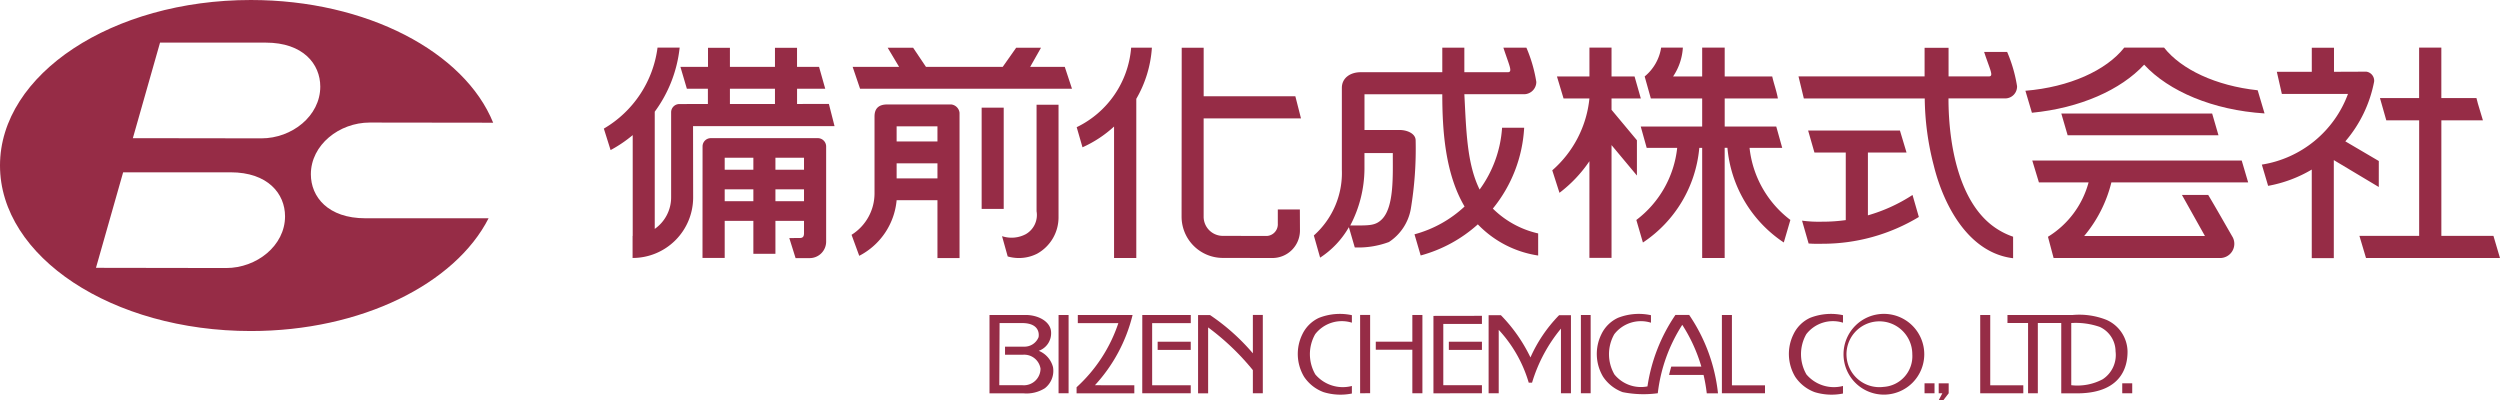 <svg xmlns="http://www.w3.org/2000/svg" width="242.718" height="38.868" viewBox="0 0 242.718 38.868"><g transform="translate(-45.441 -196.727)"><path d="M80.912,217.918c-3.622,0-5.29-2.075-5.29-4.273,0-2.845,2.75-5.02,5.715-5.02l11.984.016c-2.776-6.86-12.255-11.914-23.526-11.914-13.45,0-24.354,7.194-24.354,16.069s10.9,16.07,24.354,16.07c10.734,0,19.841-4.585,23.082-10.948H80.912ZM67.4,222.749l-12.642-.02,2.638-9.273H67.825c3.622,0,5.29,2.075,5.29,4.274C73.115,220.574,70.364,222.749,67.4,222.749Zm3.422-12.59-12.483-.018,2.639-9.276H71.246c3.623,0,5.29,2.076,5.29,4.274C76.536,207.984,73.786,210.159,70.822,210.159Z" fill="#962c46"/><path d="M145.458,203.219l1.053-1.86H144.1l-1.308,1.86h-7.452l-1.248-1.86h-2.471l1.111,1.86h-4.51l.721,2.123h20.574l-.7-2.123Z" fill="#962c46"/><path d="M137.8,206.868h-6.214c-.845,0-1.24.4-1.24,1.163v7.453a4.751,4.751,0,0,1-2.23,4.04l.746,2.039a6.757,6.757,0,0,0,3.63-5.4h3.964v5.616H138.6v-14.1A.918.918,0,0,0,137.8,206.868Zm-1.344,7.177h-3.964v-1.459h3.964Zm0-3.586h-3.964V208.99h3.964Z" fill="#962c46"/><rect width="2.142" height="9.83" transform="translate(140.746 207.179)" fill="#962c46"/><path d="M146.078,217.237a2.144,2.144,0,0,1-1.036,2.219,2.952,2.952,0,0,1-2.316.2l.549,1.968a3.923,3.923,0,0,0,2.859-.268,4.029,4.029,0,0,0,2.077-3.53V206.894h-2.133Z" fill="#962c46"/><path d="M122.825,206.821v-1.479h2.735l-.6-2.124h-2.138V201.37H120.68v1.848h-4.373V201.37h-2.128l0,1.848H111.5l.627,2.124h2.042l0,1.479-2.77.008a.8.8,0,0,0-.8.8l0,8.262a3.738,3.738,0,0,1-1.591,3.06V207.572a12.771,12.771,0,0,0,2.419-6.225h-2.148a10.694,10.694,0,0,1-5.213,7.866l.656,2.085a12.715,12.715,0,0,0,2.147-1.454v9.791h-.012v2.138a5.879,5.879,0,0,0,5.88-5.881l-.01-6.916h13.738l-.549-2.156Zm-6.518,0v-1.479h4.373v1.479Z" fill="#962c46"/><path d="M124.838,210.14H114.451a.8.8,0,0,0-.8.8l-.006,10.829H115.8v-3.6h2.783v3.2h2.142v-3.2H123.5v1.208c0,.29-.1.455-.387.455l-1.041.009.61,1.945h1.367a1.6,1.6,0,0,0,1.6-1.6v-9.24A.809.809,0,0,0,124.838,210.14Zm-6.255,6.122H115.8v-1.154h2.783Zm0-3.059H115.8V212.04h2.783Zm4.918,3.059h-2.776v-1.154H123.5Zm0-3.059h-2.776V212.04H123.5Z" fill="#962c46"/><path d="M157.275,201.353h-2.014a9.4,9.4,0,0,1-5.287,7.722l.563,1.953a11.386,11.386,0,0,0,3.065-2.018v12.768h2.159V206.321A11.333,11.333,0,0,0,157.275,201.353Z" fill="#962c46"/><path d="M171.641,217.065H169.5l0,1.383a1.132,1.132,0,0,1-1.033,1.186l-4.308-.007a1.862,1.862,0,0,1-1.86-1.871v-9.532h9.452l-.549-2.153h-8.9v-4.712H160.17l-.013,16.4a4.009,4.009,0,0,0,4.009,4.009l4.812.008a2.673,2.673,0,0,0,2.673-2.673Z" fill="#962c46"/><path d="M199.752,221.764H201.9v-10.95l2.465,2.956v-3.427l-2.465-2.955v-1.1h2.845l-.61-2.139H201.9v-2.8h-2.145c0,.861,0,1.879,0,2.8H196.6l.642,2.139h2.511a10.667,10.667,0,0,1-3.607,6.976l.7,2.183a12.945,12.945,0,0,0,2.907-3.069Z" fill="#962c46"/><path d="M215.3,211.084h3.172l-.58-2.075h-5.005v-2.72h5.164c-.121-.707-.4-1.462-.549-2.139h-4.615v-2.8H210.7v2.8h-2.823a5.592,5.592,0,0,0,.948-2.8h-2.108a4.514,4.514,0,0,1-1.6,2.8l.6,2.139H210.7v2.72h-5.965l.579,2.075h2.961a10.136,10.136,0,0,1-3.967,7l.639,2.189a12.339,12.339,0,0,0,5.474-9.191h.279v10.691l2.184.005v-10.7h.268a12.335,12.335,0,0,0,5.473,9.191l.639-2.189A10.136,10.136,0,0,1,215.3,211.084Z" fill="#962c46"/><path d="M240.887,219.708a7.149,7.149,0,0,1-1.812-.926c-3.381-2.381-4.461-7.844-4.461-12.5h5.535a1.153,1.153,0,0,0,1.122-1.19,13.952,13.952,0,0,0-.963-3.326h-2.235c.579,1.768.969,2.379.458,2.379l-3.91,0v-2.777h-2.327v2.777H220.052l.518,2.139h11.739a26.66,26.66,0,0,0,.879,6.523c.914,3.721,3.3,8.459,7.7,8.99Z" fill="#962c46"/><path d="M222.369,218.25a12.472,12.472,0,0,1-1.972-.1l.638,2.218a12.846,12.846,0,0,0,1.334.025,18.076,18.076,0,0,0,9.368-2.6l-.615-2.137a15.958,15.958,0,0,1-4.331,1.978v-6.1h3.749l-.64-2.134h-8.913l.612,2.134h3.042v6.562A16.073,16.073,0,0,1,222.369,218.25Z" fill="#962c46"/><path d="M263.709,214.438l-.627-2.127H242.748l.646,2.127h4.821a8.9,8.9,0,0,1-3.944,5.277l.549,2.063h16.169a1.382,1.382,0,0,0,1.23-2c-.8-1.385-1.562-2.74-2.389-4.125h-2.551l2.233,3.985H247.788a12.893,12.893,0,0,0,2.641-5.2Z" fill="#962c46"/><path d="M246.183,209.86h14.644l-.613-2.108H245.569Z" fill="#962c46"/><path d="M253.611,203.005c2.386,2.583,6.678,4.415,11.689,4.734l-.668-2.248c-4.053-.434-7.418-2.02-9.09-4.144h-3.861c-1.741,2.211-5.317,3.841-9.6,4.192l.633,2.135C247.387,207.222,251.352,205.45,253.611,203.005Z" fill="#962c46"/><path d="M287.522,219.625h-5.056V208.409H286.5c-.183-.676-.473-1.483-.626-2.159h-3.41v-4.9h-2.158v4.9h-3.8l.614,2.159h3.19v11.216h-5.8l.64,2.153h13.007Z" fill="#962c46"/><path d="M276.393,212.359l-3.25-1.909a12.494,12.494,0,0,0,2.795-5.8.886.886,0,0,0-.755-.965l-3.141.012v-2.339h-2.156l0,2.339h-3.394l.488,2.151H273.4a10.7,10.7,0,0,1-8.364,6.86l.611,2.062a12.71,12.71,0,0,0,4.236-1.581v8.6h2.141v-9.519l4.366,2.612Z" fill="#962c46"/><path d="M182.409,217.029a35.594,35.594,0,0,0,.473-6.668c0-.682-.855-1.013-1.542-1.013h-3.425v-3.472h7.554c0,3.576.292,7.731,2.163,10.9a11.484,11.484,0,0,1-4.862,2.7l.6,2.054a13.621,13.621,0,0,0,5.55-3.021,10.224,10.224,0,0,0,5.857,3.027V219.39a9.1,9.1,0,0,1-4.4-2.412,13.567,13.567,0,0,0,3.041-7.849h-2.145a11.43,11.43,0,0,1-2.179,6c-1.241-2.5-1.3-5.756-1.483-9.257h5.878a1.2,1.2,0,0,0,1.109-1.19,13.957,13.957,0,0,0-.963-3.327H191.4c.579,1.768.937,2.383.425,2.383H187.61v-2.383h-2.141v2.383h-7.922c-1.014,0-1.829.559-1.829,1.52v7.952a8.117,8.117,0,0,1-2.72,6.378l.61,2.153a8.634,8.634,0,0,0,2.792-2.959l.572,1.967a8.482,8.482,0,0,0,3.318-.526A4.846,4.846,0,0,0,182.409,217.029Zm-5.8,1.587-.075,0a11.948,11.948,0,0,0,1.379-5.476v-1.553h2.752c-.005,2.152.142,5.23-1.061,6.432C178.956,218.666,178.328,218.617,176.611,218.616Z" fill="#962c46"/><path d="M147.674,232.365a2.337,2.337,0,0,0-1.384-1.579,1.8,1.8,0,0,0,1.2-1.752c0-1.079-1.244-1.727-2.471-1.727h-3.51v7.607H144.8a3.336,3.336,0,0,0,2.083-.495A2.136,2.136,0,0,0,147.674,232.365Zm-2.97,1.761h-2.245l.029-6.033h2.185c1.66,0,1.665,1.032,1.6,1.37a1.469,1.469,0,0,1-1.416.919h-1.841v.786h1.735a1.6,1.6,0,0,1,1.711,1.347A1.617,1.617,0,0,1,144.7,234.126Z" fill="#962c46"/><rect width="0.973" height="7.597" transform="translate(148.214 227.31)" fill="#962c46"/><rect width="0.948" height="7.597" transform="translate(198.925 227.31)" fill="#962c46"/><path d="M155.4,227.31h-5.317v.791h3.935a14.727,14.727,0,0,1-4.055,6.223l0,.591h5.606v-.781l-3.826-.007A15.483,15.483,0,0,0,155.4,227.31Z" fill="#962c46"/><path d="M156.339,234.911h4.708v-.777H157.3V228.1h3.751v-.788h-4.708Z" fill="#962c46"/><rect width="3.213" height="0.795" transform="translate(157.834 229.903)" fill="#962c46"/><path d="M184.61,234.914l4.708-.008v-.783h-3.751v-5.946h3.751v-.788l-4.708.008Z" fill="#962c46"/><rect width="3.213" height="0.795" transform="translate(186.105 229.903)" fill="#962c46"/><path d="M167.078,231.03a20.465,20.465,0,0,0-4.16-3.716h-1.16v7.6h.977v-6.4a23.9,23.9,0,0,1,4.343,4.147v2.248h.966v-7.607h-.966Z" fill="#962c46"/><path d="M173.5,227.585a3.34,3.34,0,0,0-1.618,1.6,4.321,4.321,0,0,0,.165,4.115,3.9,3.9,0,0,0,1.9,1.5,5.592,5.592,0,0,0,2.745.133V234.2a3.5,3.5,0,0,1-3.549-1.12,3.932,3.932,0,0,1-.013-3.91,3.272,3.272,0,0,1,3.562-1.114v-.729A5.544,5.544,0,0,0,173.5,227.585Z" fill="#962c46"/><path d="M221.179,227.585a3.336,3.336,0,0,0-1.616,1.6,4.318,4.318,0,0,0,.164,4.115,3.9,3.9,0,0,0,1.9,1.5,5.592,5.592,0,0,0,2.745.133V234.2a3.5,3.5,0,0,1-3.549-1.12,3.932,3.932,0,0,1-.013-3.91,3.272,3.272,0,0,1,3.562-1.114v-.729A5.548,5.548,0,0,0,221.179,227.585Z" fill="#962c46"/><path d="M177.491,234.91l.972-.01v-7.594h-.972Z" fill="#962c46"/><path d="M182.562,229.9h-3.55v.781h3.55v4.227h.977v-7.6h-.977Z" fill="#962c46"/><path d="M194.029,231.428a15.37,15.37,0,0,0-2.872-4.1h-1.191v7.577h.981v-6.154a12.828,12.828,0,0,1,2.914,5.128h.323a14.993,14.993,0,0,1,2.806-5.248v6.274h.97v-7.577h-1.15A13.926,13.926,0,0,0,194.029,231.428Z" fill="#962c46"/><path d="M213.588,227.31h-.973v7.6H216.8v-.775h-3.21Z" fill="#962c46"/><path d="M238.668,227.31h-.973v7.6h4.183v-.775h-3.21Z" fill="#962c46"/><path d="M228.344,227.2a3.92,3.92,0,1,0,3.919,3.92A3.921,3.921,0,0,0,228.344,227.2Zm0,7.085a3.195,3.195,0,1,1,2.757-3.165A2.983,2.983,0,0,1,228.344,234.287Z" fill="#962c46"/><rect width="0.969" height="0.968" transform="translate(232.289 233.941)" fill="#962c46"/><rect width="0.969" height="0.968" transform="translate(251.484 233.941)" fill="#962c46"/><path d="M233.664,234.909h.355l-.36.686h.445l.529-.686v-.968h-.969Z" fill="#962c46"/><path d="M208.106,227.3a16.65,16.65,0,0,0-2.717,6.942,3.32,3.32,0,0,1-3.208-1.16,3.932,3.932,0,0,1-.013-3.909,3.27,3.27,0,0,1,3.561-1.115v-.729a5.537,5.537,0,0,0-3.2.254,3.336,3.336,0,0,0-1.616,1.6,4.321,4.321,0,0,0,.164,4.115,3.905,3.905,0,0,0,1.9,1.5,10.336,10.336,0,0,0,3.414.107,15.556,15.556,0,0,1,2.377-6.641,15.542,15.542,0,0,1,1.851,4.053h-2.919c-.078.268-.15.539-.213.813h3.348a15.656,15.656,0,0,1,.311,1.785h1.09a16.638,16.638,0,0,0-2.8-7.614Z" fill="#962c46"/><path d="M249.963,227.787a7.144,7.144,0,0,0-3.3-.478H240.34v.78h2v6.819h.948v-6.819h2.274v6.827l1.529,0c4.751,0,4.907-3.15,4.907-4.075A3.412,3.412,0,0,0,249.963,227.787Zm-.378,5.761a5.224,5.224,0,0,1-3.051.577v-6.036a7.1,7.1,0,0,1,2.776.381,2.633,2.633,0,0,1,1.525,2.368A2.812,2.812,0,0,1,249.585,233.548Z" fill="#962c46"/></g></svg>
